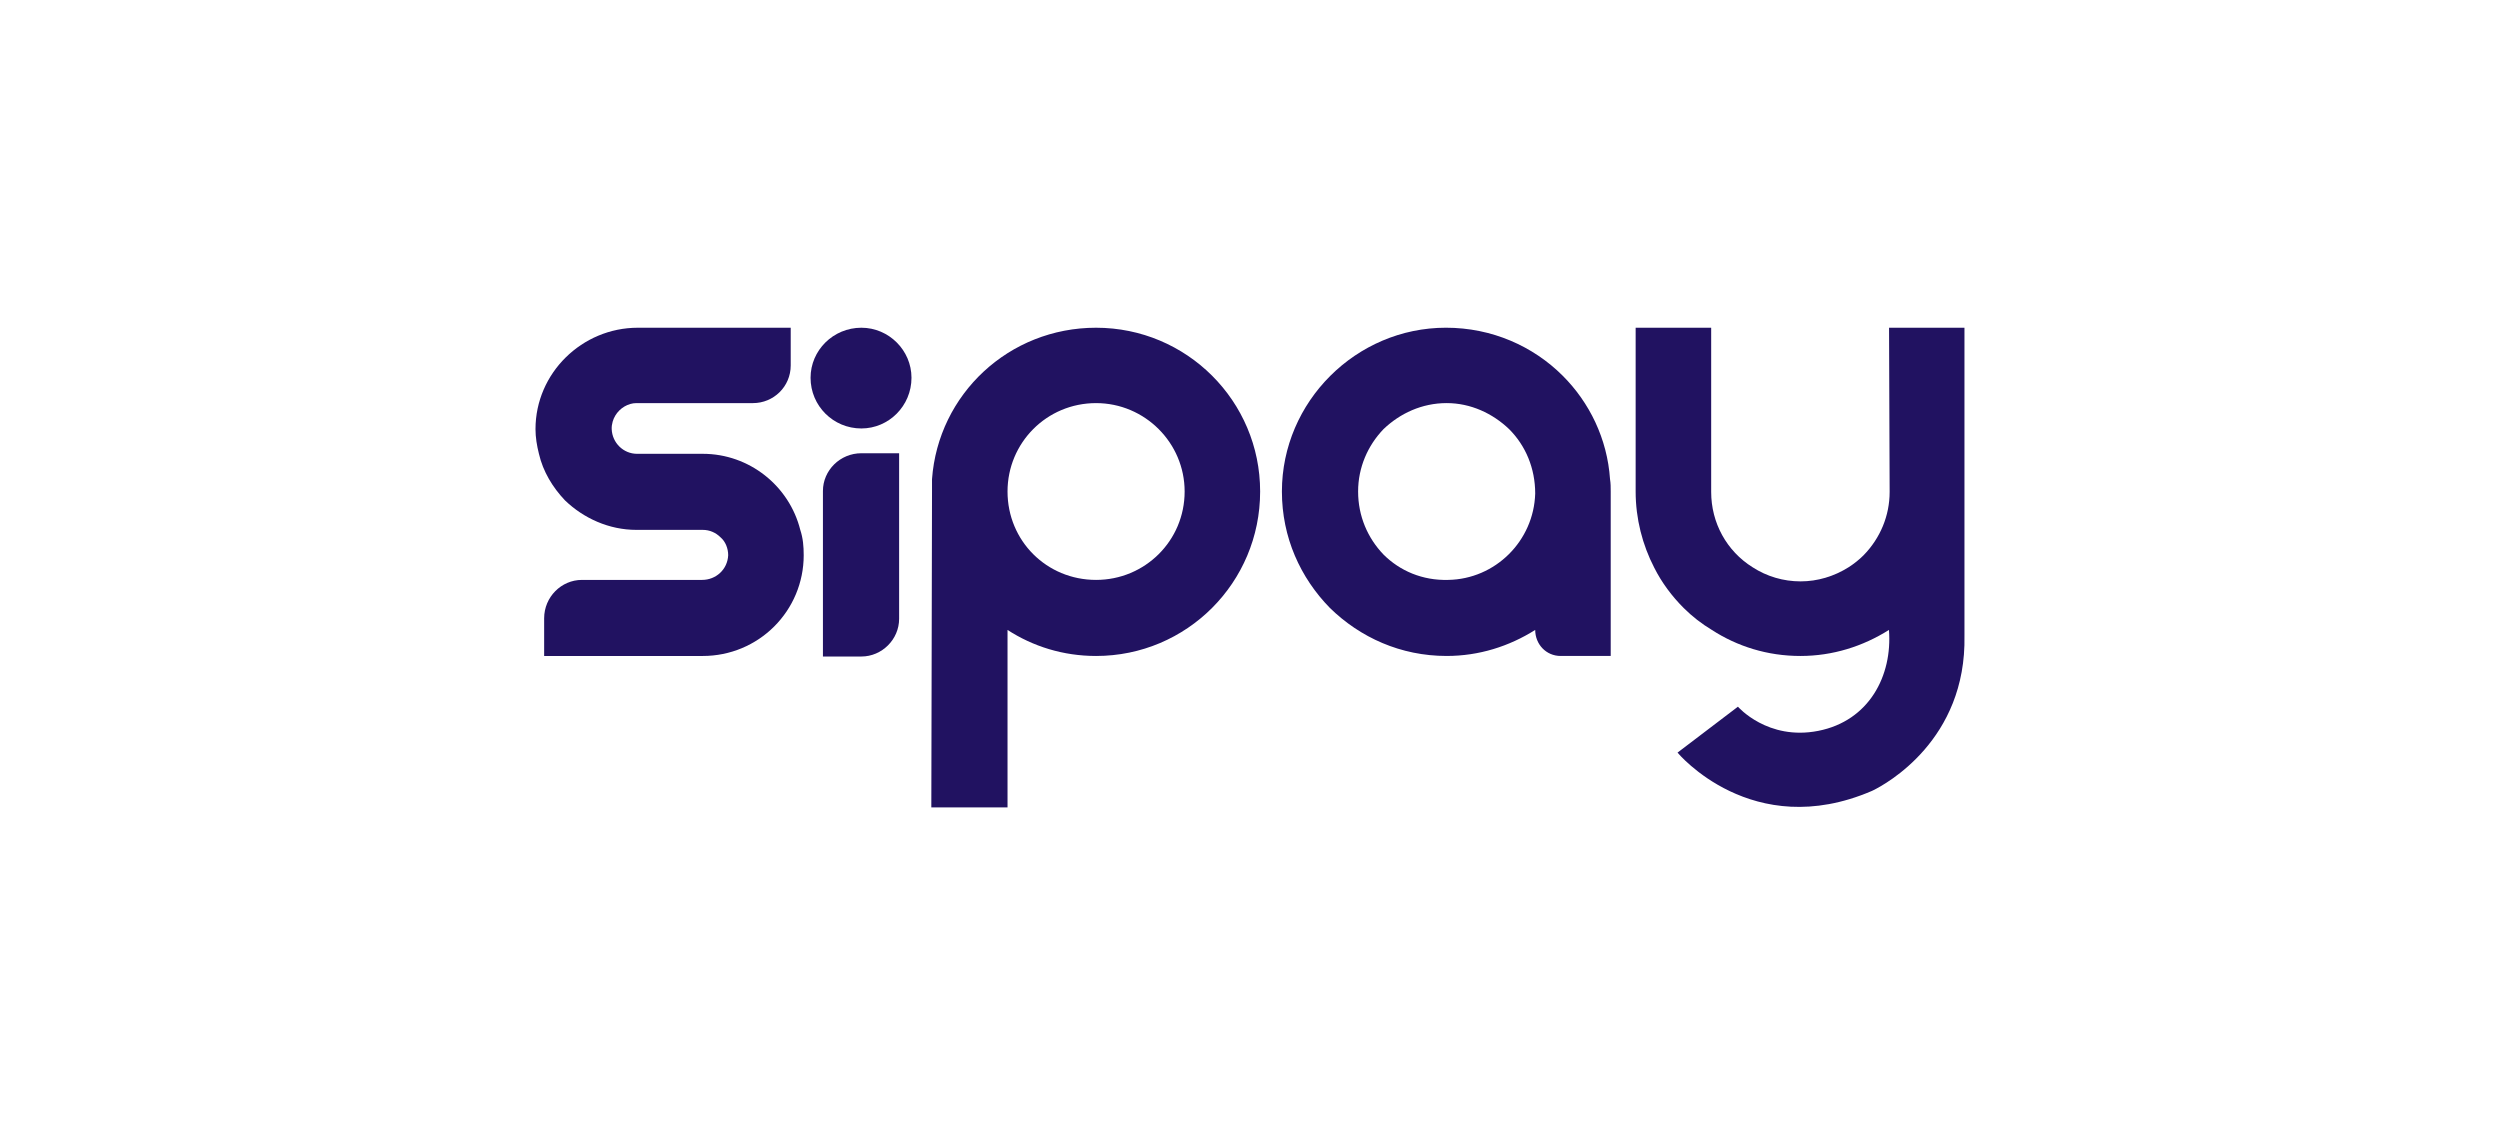 <svg width="185" height="84" viewBox="0 0 185 84" fill="none" xmlns="http://www.w3.org/2000/svg">
<path d="M46.645 29.894C46.02 30.074 45.517 30.576 45.337 31.2C45.285 31.383 45.258 31.571 45.266 31.757C45.306 32.77 46.129 33.582 47.145 33.582H52.007C55.461 33.582 58.407 35.966 59.22 39.211C59.423 39.82 59.474 40.428 59.474 41.088C59.474 43.116 58.661 44.992 57.289 46.361C55.918 47.731 54.038 48.542 52.007 48.542H40.267V45.753C40.267 44.181 41.538 42.913 43.061 42.913H51.956C52.972 42.913 53.835 42.152 53.886 41.088C53.886 40.58 53.683 40.073 53.327 39.769C52.972 39.414 52.514 39.211 52.007 39.211H47.094C45.062 39.211 43.183 38.349 41.811 37.03C40.897 36.067 40.186 34.901 39.881 33.582C39.728 32.974 39.627 32.365 39.627 31.757C39.627 27.598 43.081 24.252 47.196 24.252H58.513V27.041C58.513 28.612 57.243 29.83 55.719 29.83H47.094C46.939 29.83 46.789 29.853 46.645 29.894Z" fill="#211261"/>
<path d="M63.742 33.54H66.535V45.793C66.535 47.314 65.265 48.582 63.742 48.582H60.897V36.329C60.897 34.808 62.167 33.54 63.742 33.54ZM67.45 27.954C67.45 30.033 65.774 31.706 63.742 31.706C61.659 31.706 59.982 30.033 59.982 27.954C59.982 25.925 61.659 24.252 63.742 24.252C65.774 24.252 67.45 25.925 67.45 27.954Z" fill="#211261"/>
<path d="M87.663 36.371C87.663 32.771 84.717 29.83 81.11 29.83C77.452 29.83 74.557 32.771 74.557 36.371C74.557 40.023 77.452 42.913 81.11 42.913C84.717 42.913 87.663 40.023 87.663 36.371ZM81.11 48.542C78.671 48.542 76.436 47.832 74.557 46.615V59.749H68.918L68.969 36.371V35.459C69.426 29.17 74.658 24.252 81.11 24.252C87.815 24.252 93.25 29.677 93.25 36.371C93.25 43.116 87.815 48.542 81.11 48.542Z" fill="#211261"/>
<path d="M113.605 36.523C113.605 34.647 112.894 32.973 111.675 31.756C110.456 30.59 108.83 29.829 107.052 29.829C105.224 29.829 103.598 30.59 102.379 31.756C101.211 32.973 100.5 34.596 100.5 36.371C100.5 38.197 101.211 39.819 102.379 41.036C103.598 42.253 105.274 42.963 107.154 42.913C110.659 42.862 113.503 40.022 113.605 36.523ZM119.193 36.371V48.541H115.485C114.418 48.541 113.605 47.679 113.605 46.614C111.675 47.832 109.44 48.541 107.052 48.541C103.649 48.541 100.652 47.173 98.417 44.992C96.232 42.761 94.861 39.769 94.861 36.371C94.861 29.728 100.347 24.251 107.001 24.251C110.405 24.251 113.453 25.62 115.637 27.801C117.618 29.778 118.939 32.466 119.142 35.458C119.193 35.762 119.193 36.067 119.193 36.371Z" fill="#211261"/>
<path d="M124.594 44.993C125.204 45.601 125.915 46.159 126.677 46.615C128.556 47.832 130.791 48.542 133.23 48.542C135.617 48.542 137.852 47.832 139.782 46.615C140.048 50.011 138.31 53.341 134.556 54.083C130.802 54.826 128.607 52.295 128.607 52.295L124.137 55.693C124.137 55.693 129.643 62.343 138.513 58.532C138.549 58.514 138.588 58.495 138.628 58.477C139.523 58.036 145.531 54.783 145.37 47.029V24.252H139.79L139.833 36.405C139.833 38.154 139.147 39.819 137.902 41.092C137.585 41.41 137.203 41.715 136.8 41.974C135.715 42.659 134.485 43.022 133.243 43.022C131.973 43.022 130.744 42.659 129.687 41.974C127.771 40.773 126.627 38.691 126.627 36.405V24.252H121.038V36.371C121.038 38.4 121.546 40.327 122.41 42.001C122.968 43.116 123.73 44.13 124.594 44.993Z" fill="#211261"/>
</svg>

